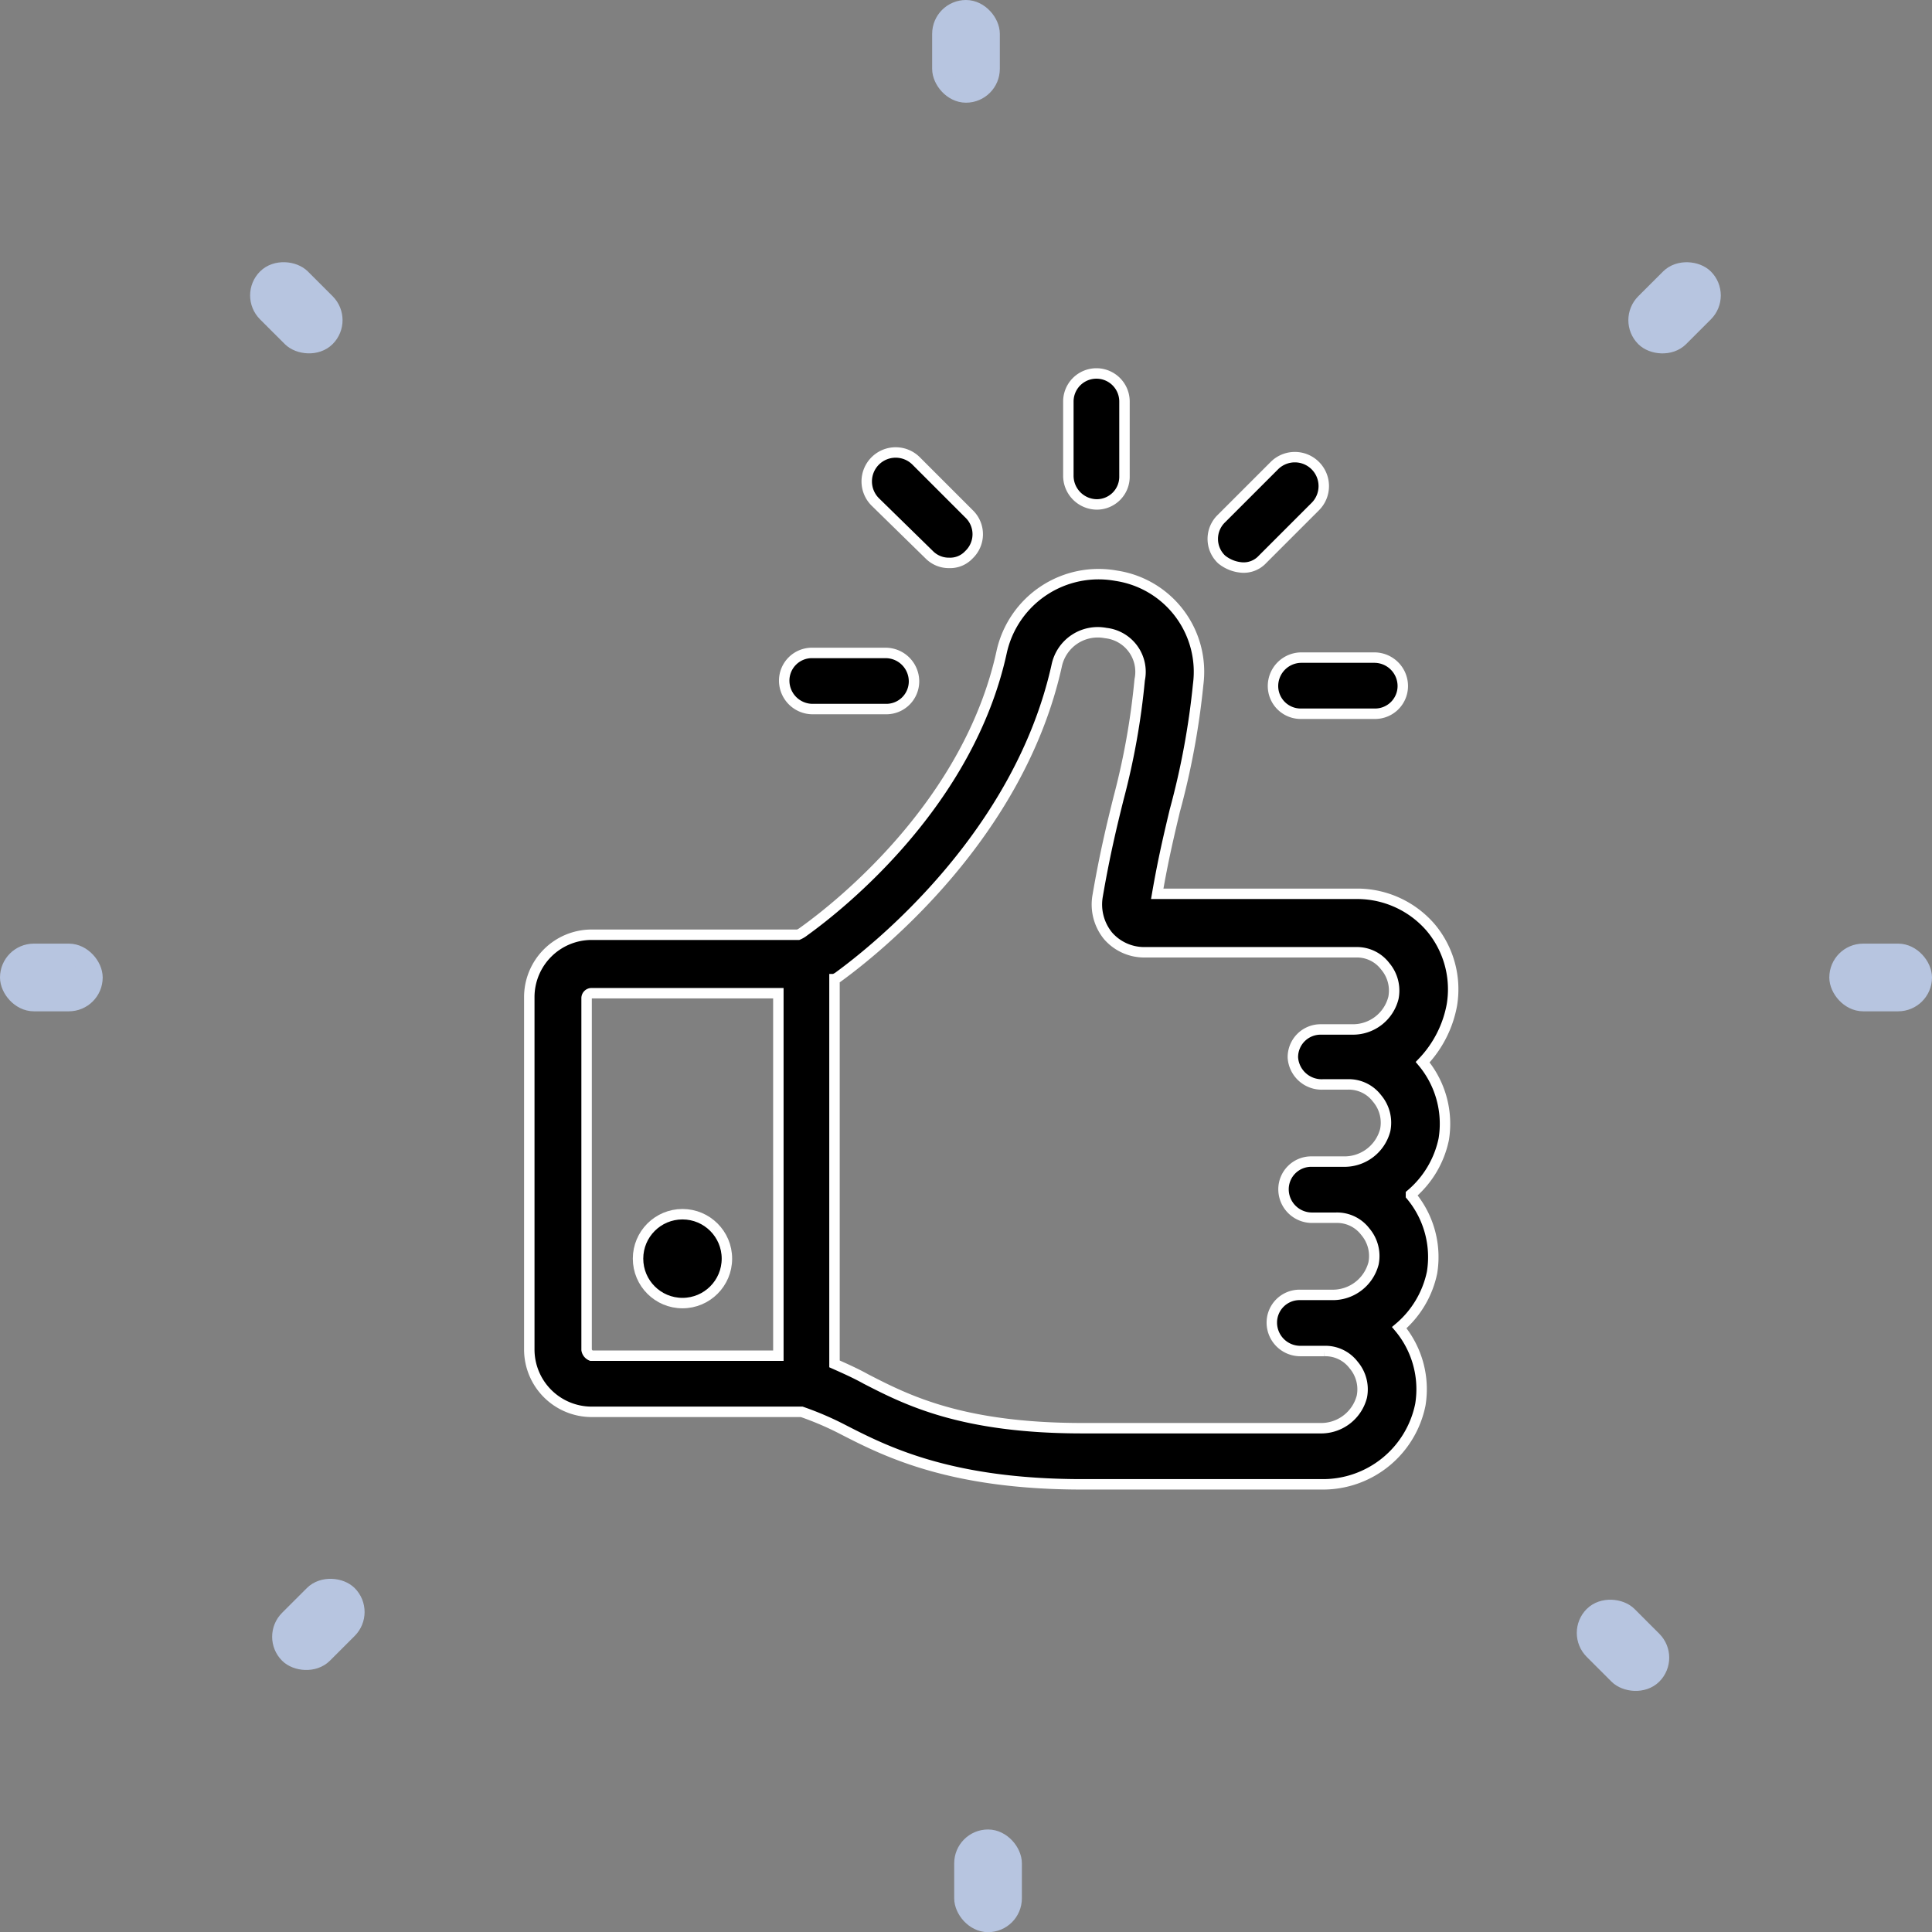 <svg id="Layer_1" data-name="Layer 1" xmlns="http://www.w3.org/2000/svg" viewBox="0 0 92.524 92.532"><rect x="0" y="0" width="92.524" height="92.532" fill="#808080" stroke="none"/><defs><style>.cls-1{fill:#b7c5e0;stroke:#b7c5e0;}.cls-1,.cls-2{stroke-miterlimit:10;}.cls-2{stroke:#fff;stroke-width:0.5px;}</style></defs><rect class="cls-1" x="45.141" y="0.5" width="2.241" height="3.918" rx="1.121"/><rect class="cls-1" x="13.071" y="12.781" width="2.241" height="3.918" rx="1.121" transform="translate(-6.266 14.356) rotate(-45.012)"/><rect class="cls-1" x="78.237" y="13.62" width="3.918" height="2.241" rx="1.121" transform="translate(13.056 61.011) rotate(-44.988)"/><rect class="cls-1" x="0.5" y="45.691" width="3.918" height="2.241" rx="1.121"/><rect class="cls-1" x="88.106" y="45.691" width="3.918" height="2.241" rx="1.121"/><rect class="cls-1" x="46.197" y="88.114" width="2.241" height="3.918" rx="1.121"/><rect class="cls-1" x="13.288" y="76.671" width="3.918" height="2.241" rx="1.121" transform="translate(-50.532 33.553) rotate(-44.988)"/><rect class="cls-1" x="76.605" y="76.834" width="2.241" height="3.918" rx="1.121" transform="translate(-32.949 78.016) rotate(-44.988)"/><path class="cls-2" d="M69.532,48.125a4.597,4.597,0,0,0-1.008-3.696,4.647,4.647,0,0,0-3.472-1.624H55.42c.28-1.624.56-2.8.84-3.976a36.861,36.861,0,0,0,1.12-6.048,4.652,4.652,0,0,0-3.92-5.208,4.752,4.752,0,0,0-5.488,3.64c-1.568,7.224-7.672,12.096-9.464,13.384a1.224,1.224,0,0,1-.28.168H28.316a2.988,2.988,0,0,0-2.968,2.968V64.645a2.988,2.988,0,0,0,2.968,2.968H38.396a15,15,0,0,1,1.848.784c2.072,1.064,5.152,2.688,11.592,2.688H63.316a4.759,4.759,0,0,0,4.704-3.808,4.597,4.597,0,0,0-1.008-3.696h0a4.717,4.717,0,0,0,1.568-2.632,4.597,4.597,0,0,0-1.008-3.696v-.056a4.717,4.717,0,0,0,1.568-2.632,4.597,4.597,0,0,0-1.008-3.696h0A5.369,5.369,0,0,0,69.532,48.125ZM28.092,64.645V47.789a.241.241,0,0,1,.224-.224h8.96V64.925H28.316A.372.372,0,0,1,28.092,64.645ZM63.372,51.933h1.176a1.699,1.699,0,0,1,1.4.672,1.798,1.798,0,0,1,.392,1.512,2.017,2.017,0,0,1-2.016,1.512h-1.512a1.327,1.327,0,0,0-1.344,1.344,1.363,1.363,0,0,0,1.344,1.344h1.176a1.699,1.699,0,0,1,1.4.672,1.797,1.797,0,0,1,.392,1.512,2.017,2.017,0,0,1-2.016,1.512h-1.512a1.327,1.327,0,0,0-1.344,1.344,1.363,1.363,0,0,0,1.344,1.344h1.176a1.699,1.699,0,0,1,1.4.672,1.797,1.797,0,0,1,.392,1.512,2.017,2.017,0,0,1-2.016,1.512H51.836c-5.768,0-8.4-1.344-10.36-2.352-.504-.28-1.008-.504-1.512-.728V46.893c.056,0,.056-.056.112-.056,2.016-1.456,8.736-6.888,10.528-14.952a2.009,2.009,0,0,1,2.352-1.568,1.867,1.867,0,0,1,1.624,2.24,34.854,34.854,0,0,1-1.008,5.656c-.336,1.344-.672,2.744-1.008,4.704a2.375,2.375,0,0,0,.504,1.904,2.296,2.296,0,0,0,1.736.784h10.136a1.699,1.699,0,0,1,1.4.672,1.798,1.798,0,0,1,.392,1.512,1.999,1.999,0,0,1-1.96,1.512h-1.512a1.327,1.327,0,0,0-1.344,1.344A1.381,1.381,0,0,0,63.372,51.933Z"/><circle class="cls-2" cx="32.684" cy="60.277" r="2.128"/><path class="cls-2" d="M52.508,24.157a1.327,1.327,0,0,0,1.344-1.344V19.229a1.344,1.344,0,0,0-2.688,0v3.528A1.375,1.375,0,0,0,52.508,24.157Z"/><path class="cls-2" d="M44.5,26.565a1.312,1.312,0,0,0,.952.392,1.228,1.228,0,0,0,.952-.392,1.353,1.353,0,0,0,0-1.96l-2.52-2.52a1.386,1.386,0,1,0-1.96,1.96Z"/><path class="cls-2" d="M38.9,33.957h3.528a1.327,1.327,0,0,0,1.344-1.344,1.363,1.363,0,0,0-1.344-1.344h-3.528a1.327,1.327,0,0,0-1.344,1.344A1.363,1.363,0,0,0,38.9,33.957Z"/><path class="cls-2" d="M60.964,32.837a1.327,1.327,0,0,0,1.344,1.344h3.528a1.327,1.327,0,0,0,1.344-1.344,1.363,1.363,0,0,0-1.344-1.344h-3.528A1.363,1.363,0,0,0,60.964,32.837Z"/><path class="cls-2" d="M59.508,27.181a1.228,1.228,0,0,0,.952-.392l2.52-2.52a1.386,1.386,0,1,0-1.96-1.96l-2.52,2.52a1.353,1.353,0,0,0,0,1.96A1.744,1.744,0,0,0,59.508,27.181Z"/></svg>